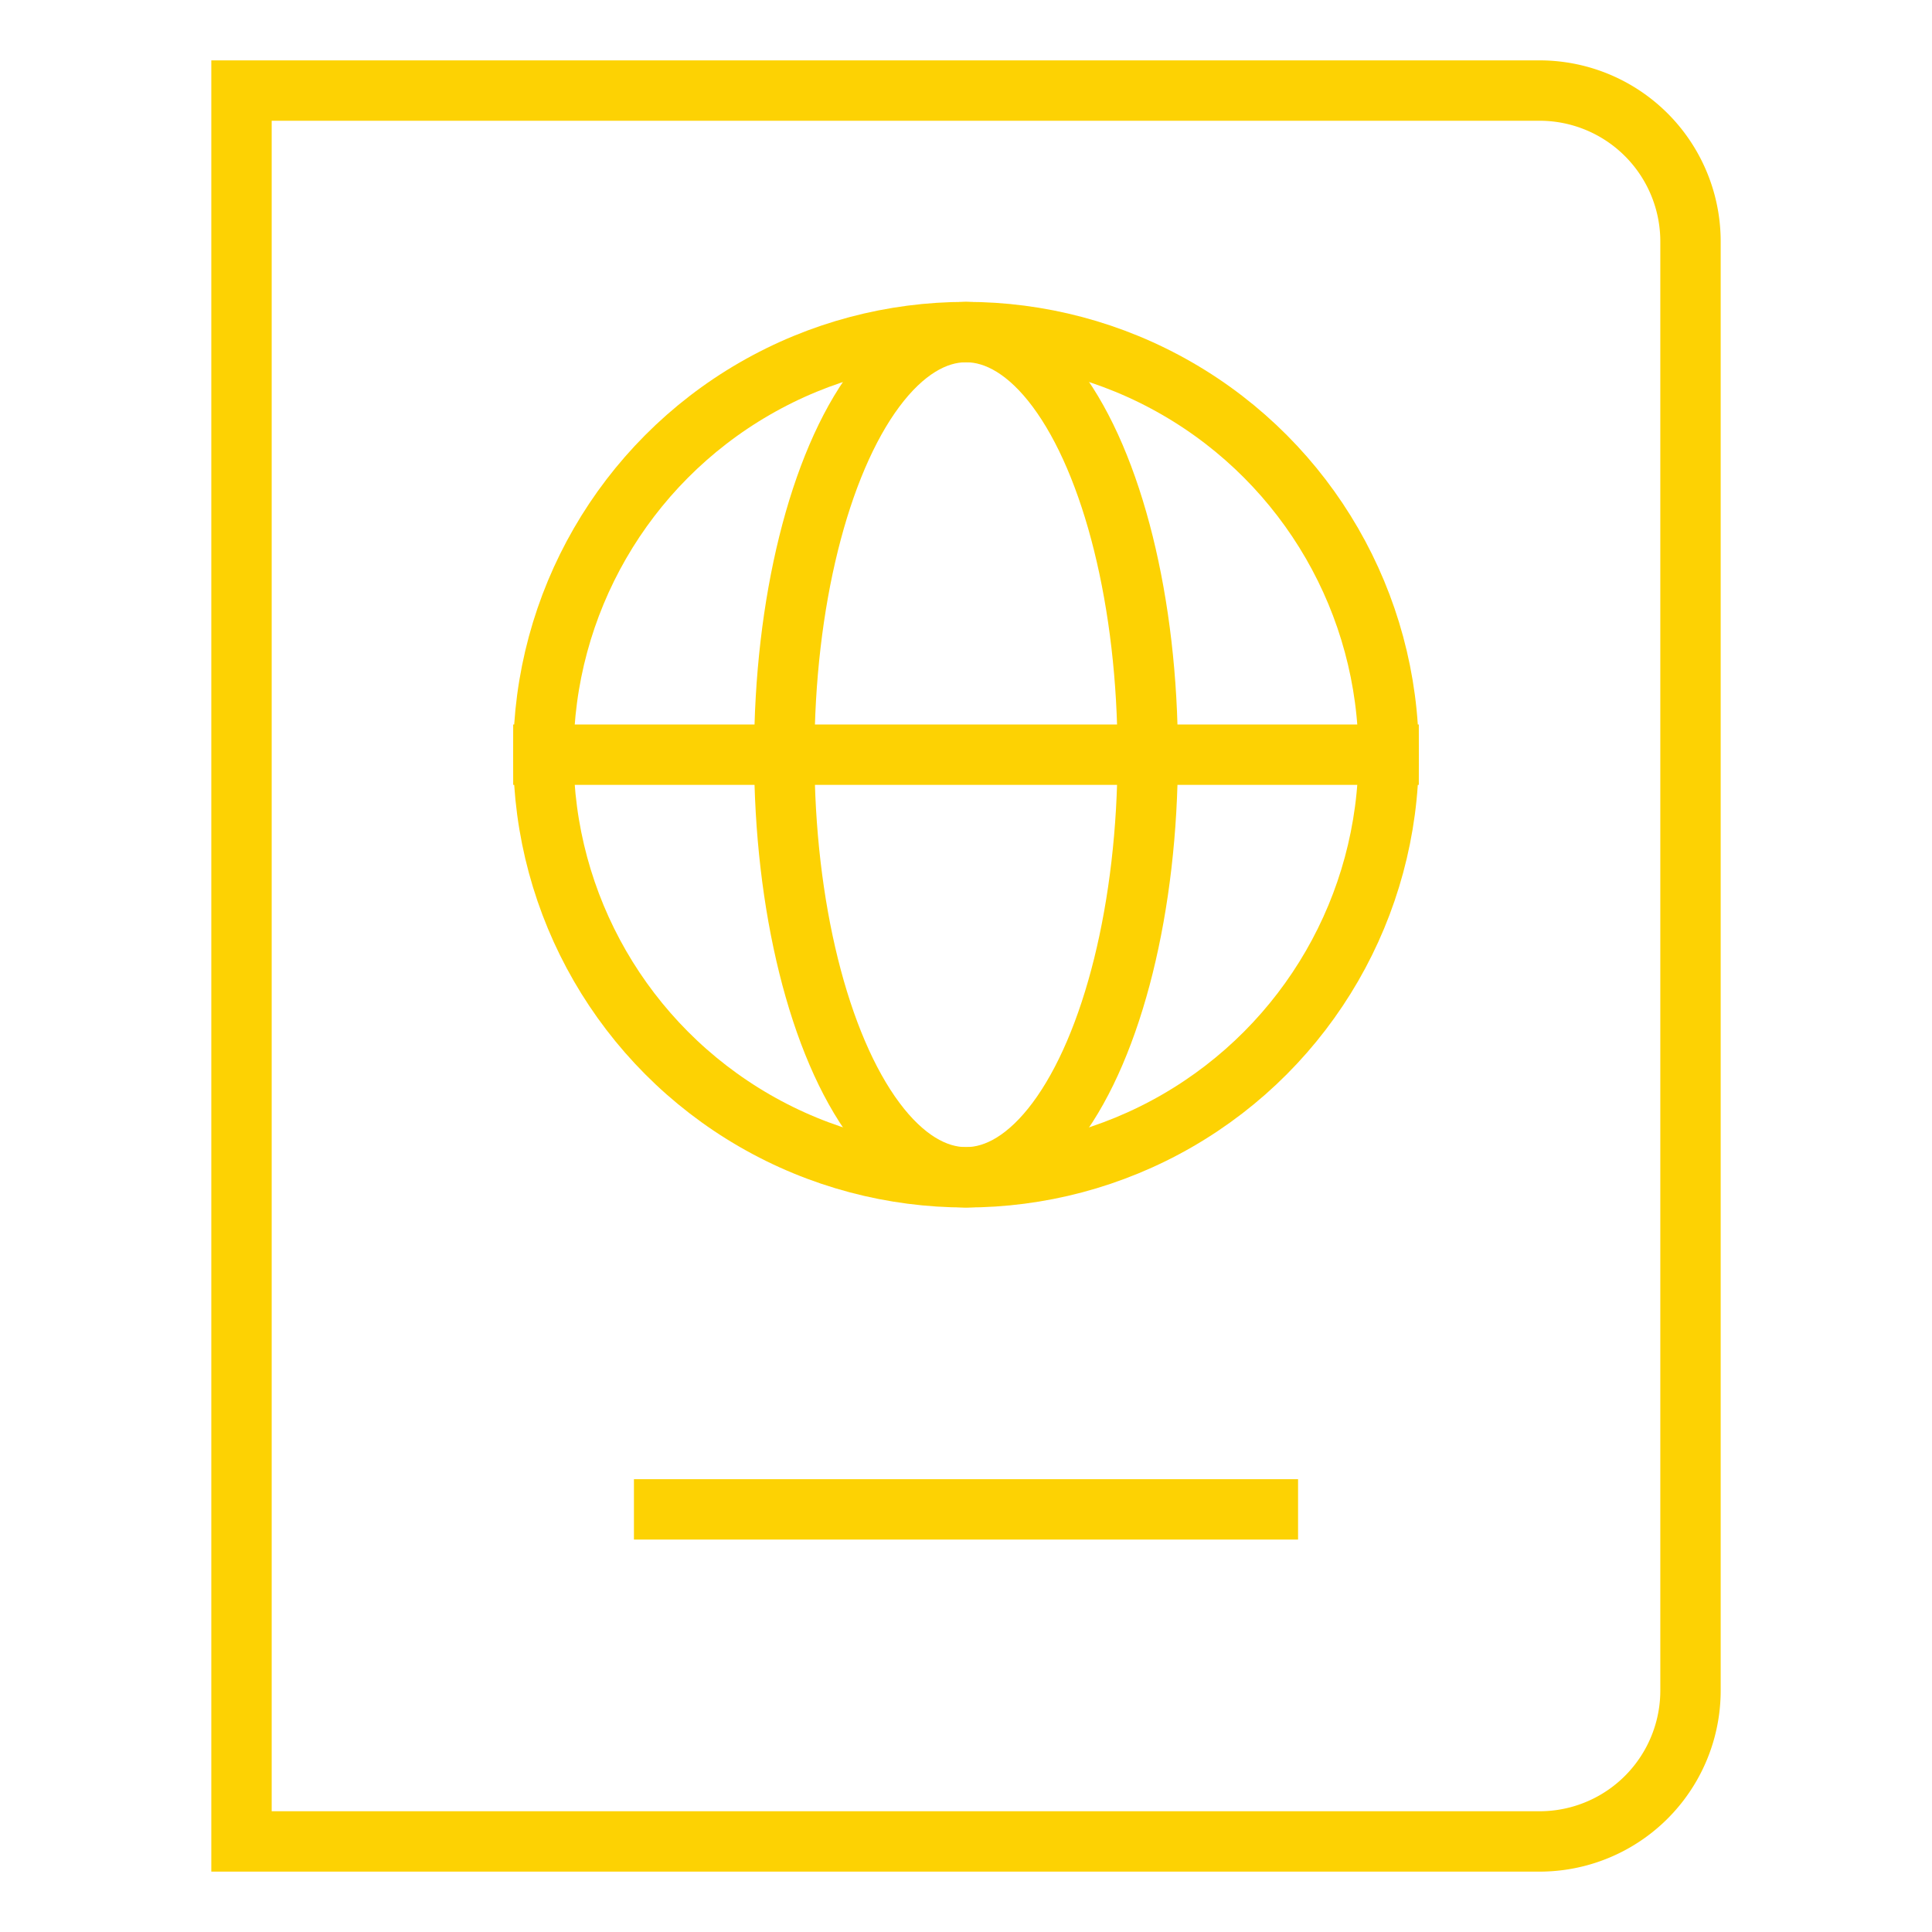 <svg xmlns="http://www.w3.org/2000/svg" width="64" height="64" viewBox="0 0 64 64"><g class="nc-icon-wrapper" stroke-linecap="square" stroke-linejoin="miter" stroke-width="2" fill="none" stroke="#fdd203" stroke-miterlimit="10"><line x1="42" y1="50" x2="22" y2="50" stroke="#fdd203"></line><line data-cap="butt" x1="18" y1="25" x2="46" y2="25" stroke-linecap="butt" stroke="#fdd203"></line><circle cx="32" cy="25" r="14" stroke="#fdd203"></circle><ellipse cx="32" cy="25" rx="6.02" ry="14" stroke="#fdd203"></ellipse><path d="M56,8V56a5,5,0,0,1-5,5H8V3H51A5,5,0,0,1,56,8Z"></path></g></svg>